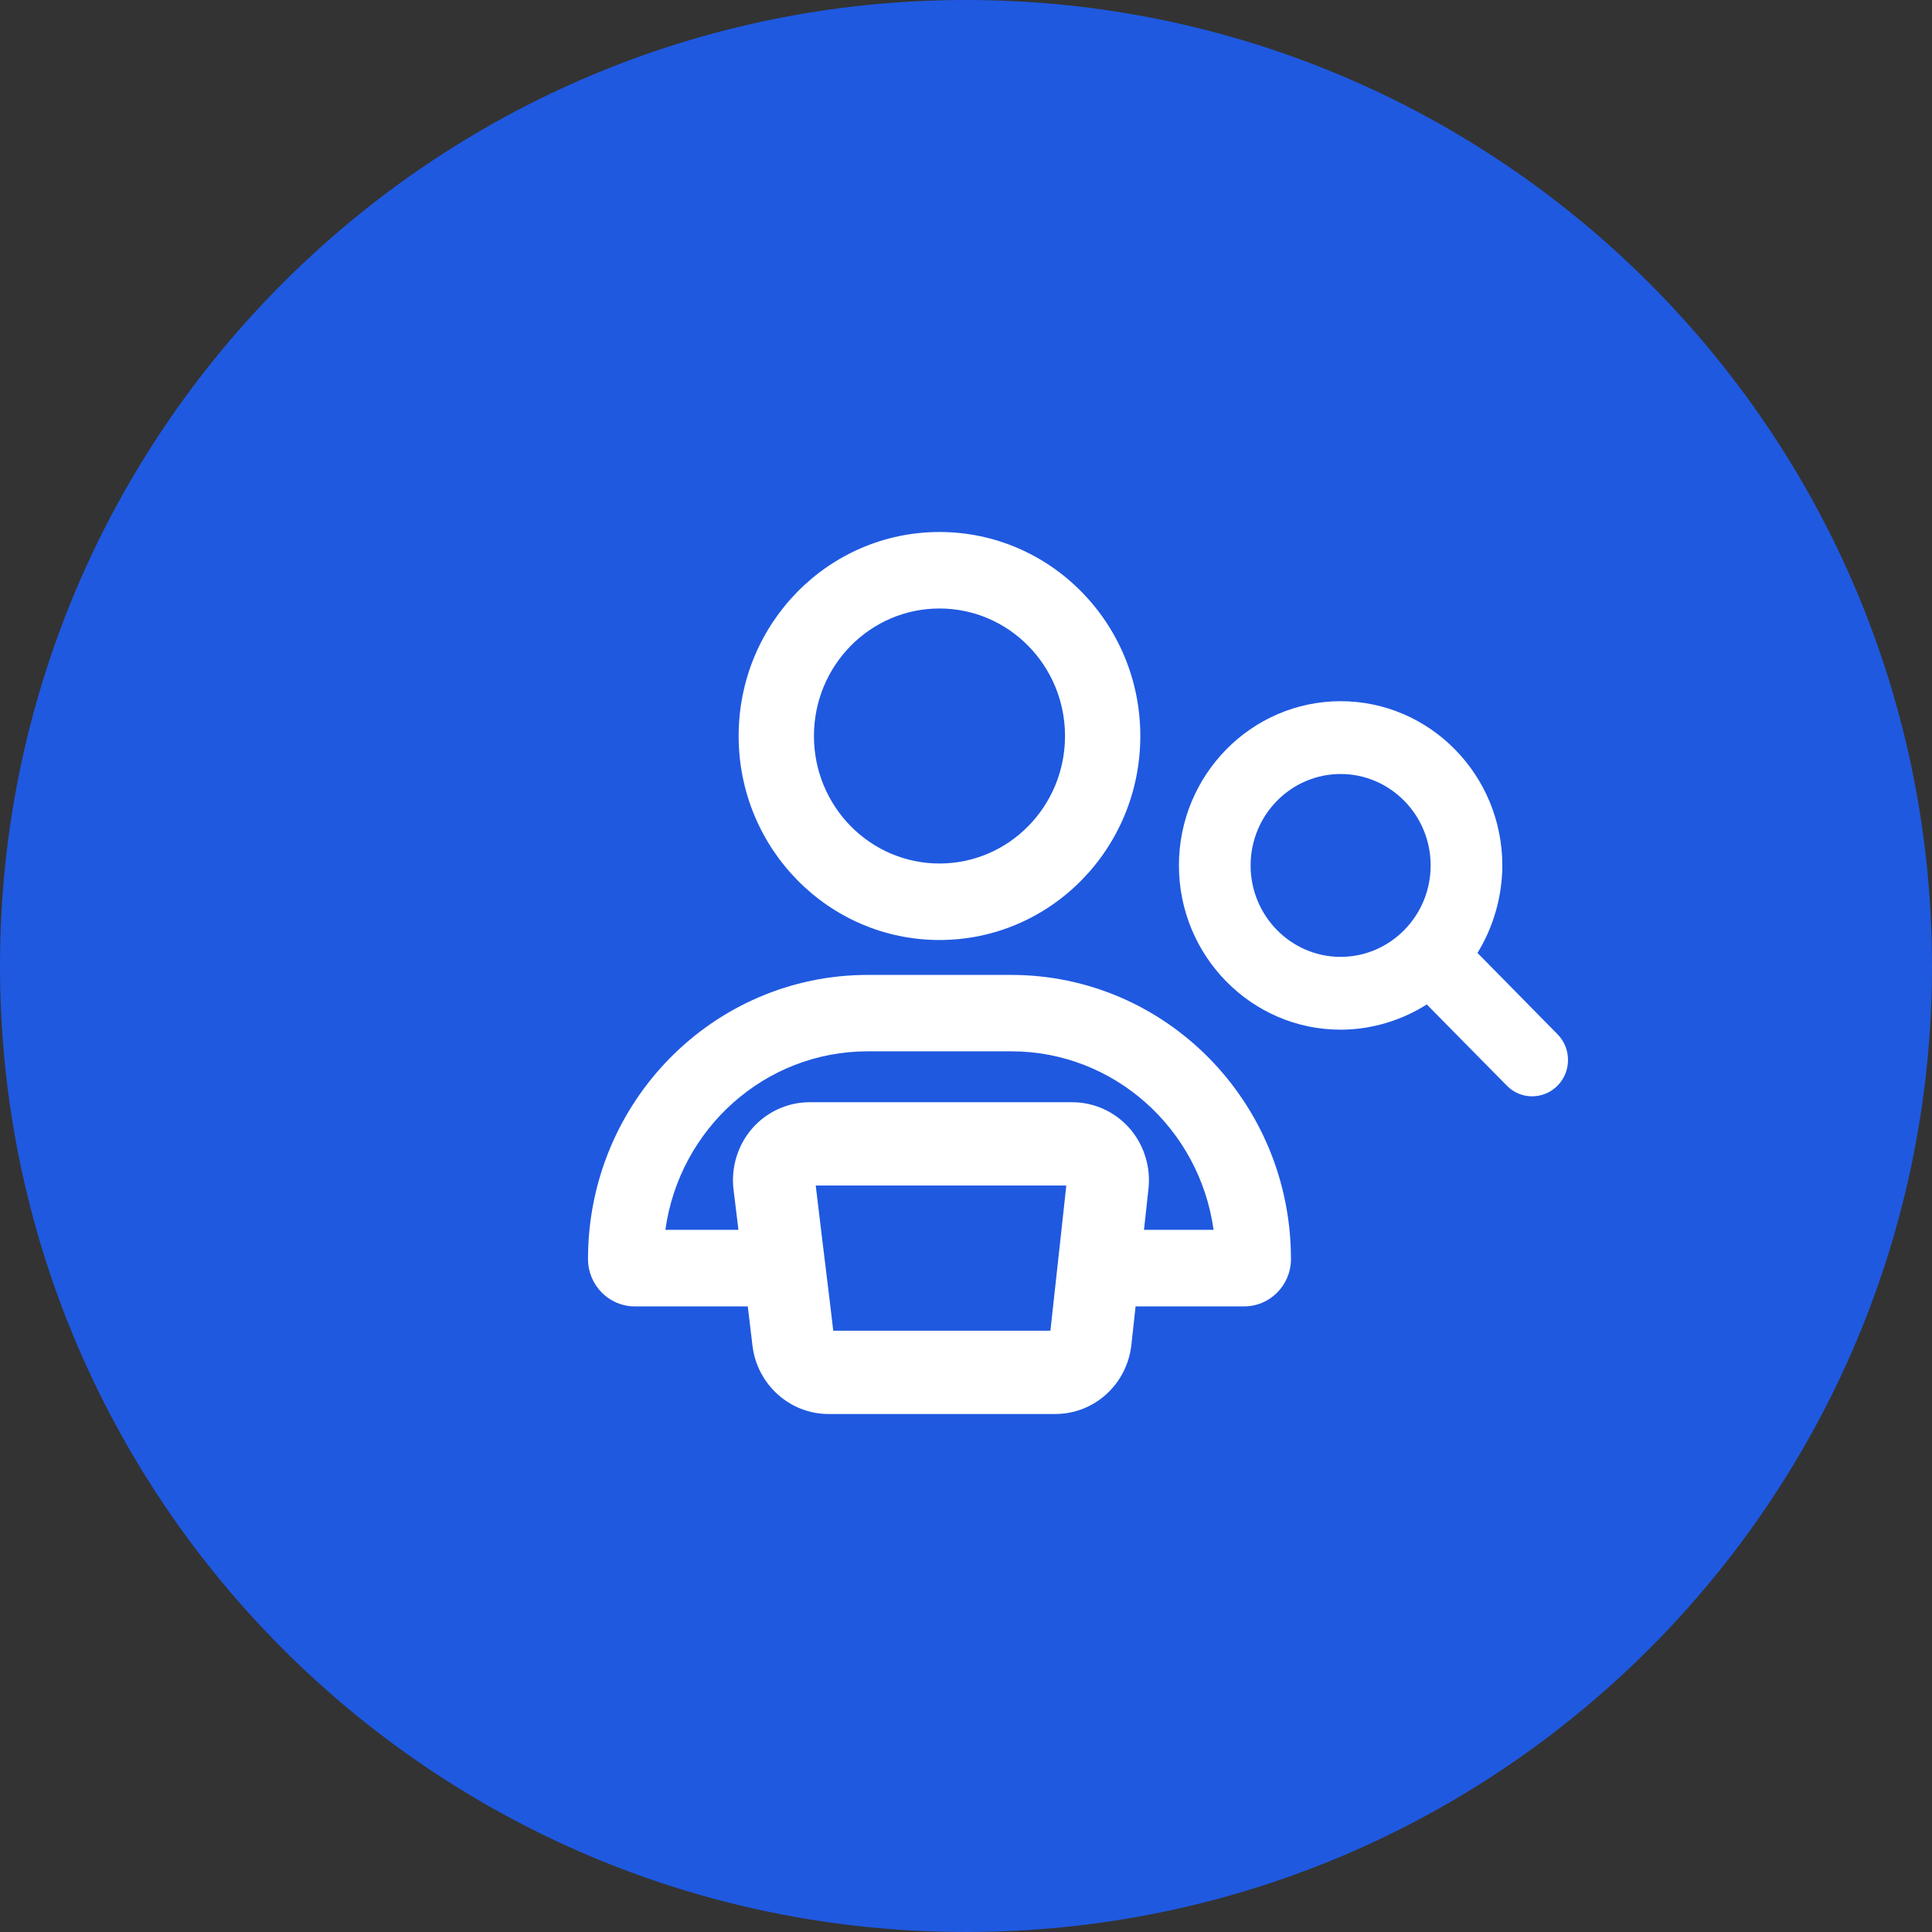 <svg xmlns="http://www.w3.org/2000/svg" width="138" height="138" viewBox="0 0 138 138" fill="none"><rect x="0" y="0" width="138" height="138" fill="#333333" stroke="none"/><path d="M138 69C138 107.108 107.108 138 69 138C30.892 138 0 107.108 0 69C0 30.892 30.892 0 69 0C107.108 0 138 30.892 138 69Z" fill="#1F59E0"></path><g clip-path="url(#clip0_1626_4)"><path d="M111.25 73.873L105.534 68.066C106.679 66.211 107.308 63.999 107.308 61.817C107.308 55.349 102.127 50.086 95.759 50.086C89.39 50.086 84.209 55.349 84.209 61.817C84.209 68.286 89.39 73.549 95.759 73.549C97.906 73.549 100.084 72.91 101.912 71.746L107.627 77.542C108.109 78.036 108.751 78.308 109.437 78.308C110.117 78.308 110.76 78.04 111.246 77.553C111.731 77.063 111.999 76.413 112.001 75.719C112.003 75.022 111.736 74.367 111.25 73.873ZM95.759 68.348C92.213 68.348 89.329 65.418 89.329 61.817C89.329 58.217 92.213 55.286 95.759 55.286C99.304 55.286 102.189 58.217 102.189 61.817C102.189 65.418 99.304 68.348 95.759 68.348Z" fill="white"></path><path d="M67.106 67.143C75.028 67.143 81.451 60.619 81.451 52.572C81.451 44.524 75.028 38 67.106 38C59.183 38 52.76 44.524 52.76 52.572C52.76 60.619 59.183 67.143 67.106 67.143ZM67.106 43.464C72.057 43.464 76.072 47.542 76.072 52.572C76.072 57.602 72.057 61.679 67.106 61.679C62.154 61.679 58.139 57.601 58.139 52.572C58.139 47.542 62.154 43.464 67.106 43.464Z" fill="white"></path><path d="M72.226 69.637H61.985C50.946 69.637 42 78.716 42 89.929C42 91.795 43.493 93.312 45.331 93.312H53.413L53.749 96.123C54.086 98.903 56.421 101 59.181 101H75.374C78.17 101 80.505 98.874 80.813 96.056L81.113 93.312H88.88C90.717 93.312 92.211 91.795 92.211 89.929C92.211 78.716 83.265 69.637 72.226 69.637ZM75.03 95.052H59.518L59.313 93.312L58.647 87.847L58.266 84.679H76.164L75.82 87.847L75.22 93.312L75.03 95.052ZM81.713 87.847L82.035 84.902C82.204 83.333 81.706 81.757 80.674 80.582C79.634 79.407 78.148 78.731 76.596 78.731H57.827C56.26 78.731 54.767 79.415 53.727 80.604C52.695 81.794 52.205 83.385 52.395 84.969L52.746 87.847H47.527C48.523 80.641 54.62 75.094 61.985 75.094H72.226C79.591 75.094 85.688 80.641 86.684 87.847L81.713 87.847Z" fill="white"></path></g><defs><clipPath id="clip0_1626_4"><rect width="70" height="63" fill="white" transform="translate(42 38)"></rect></clipPath></defs></svg>